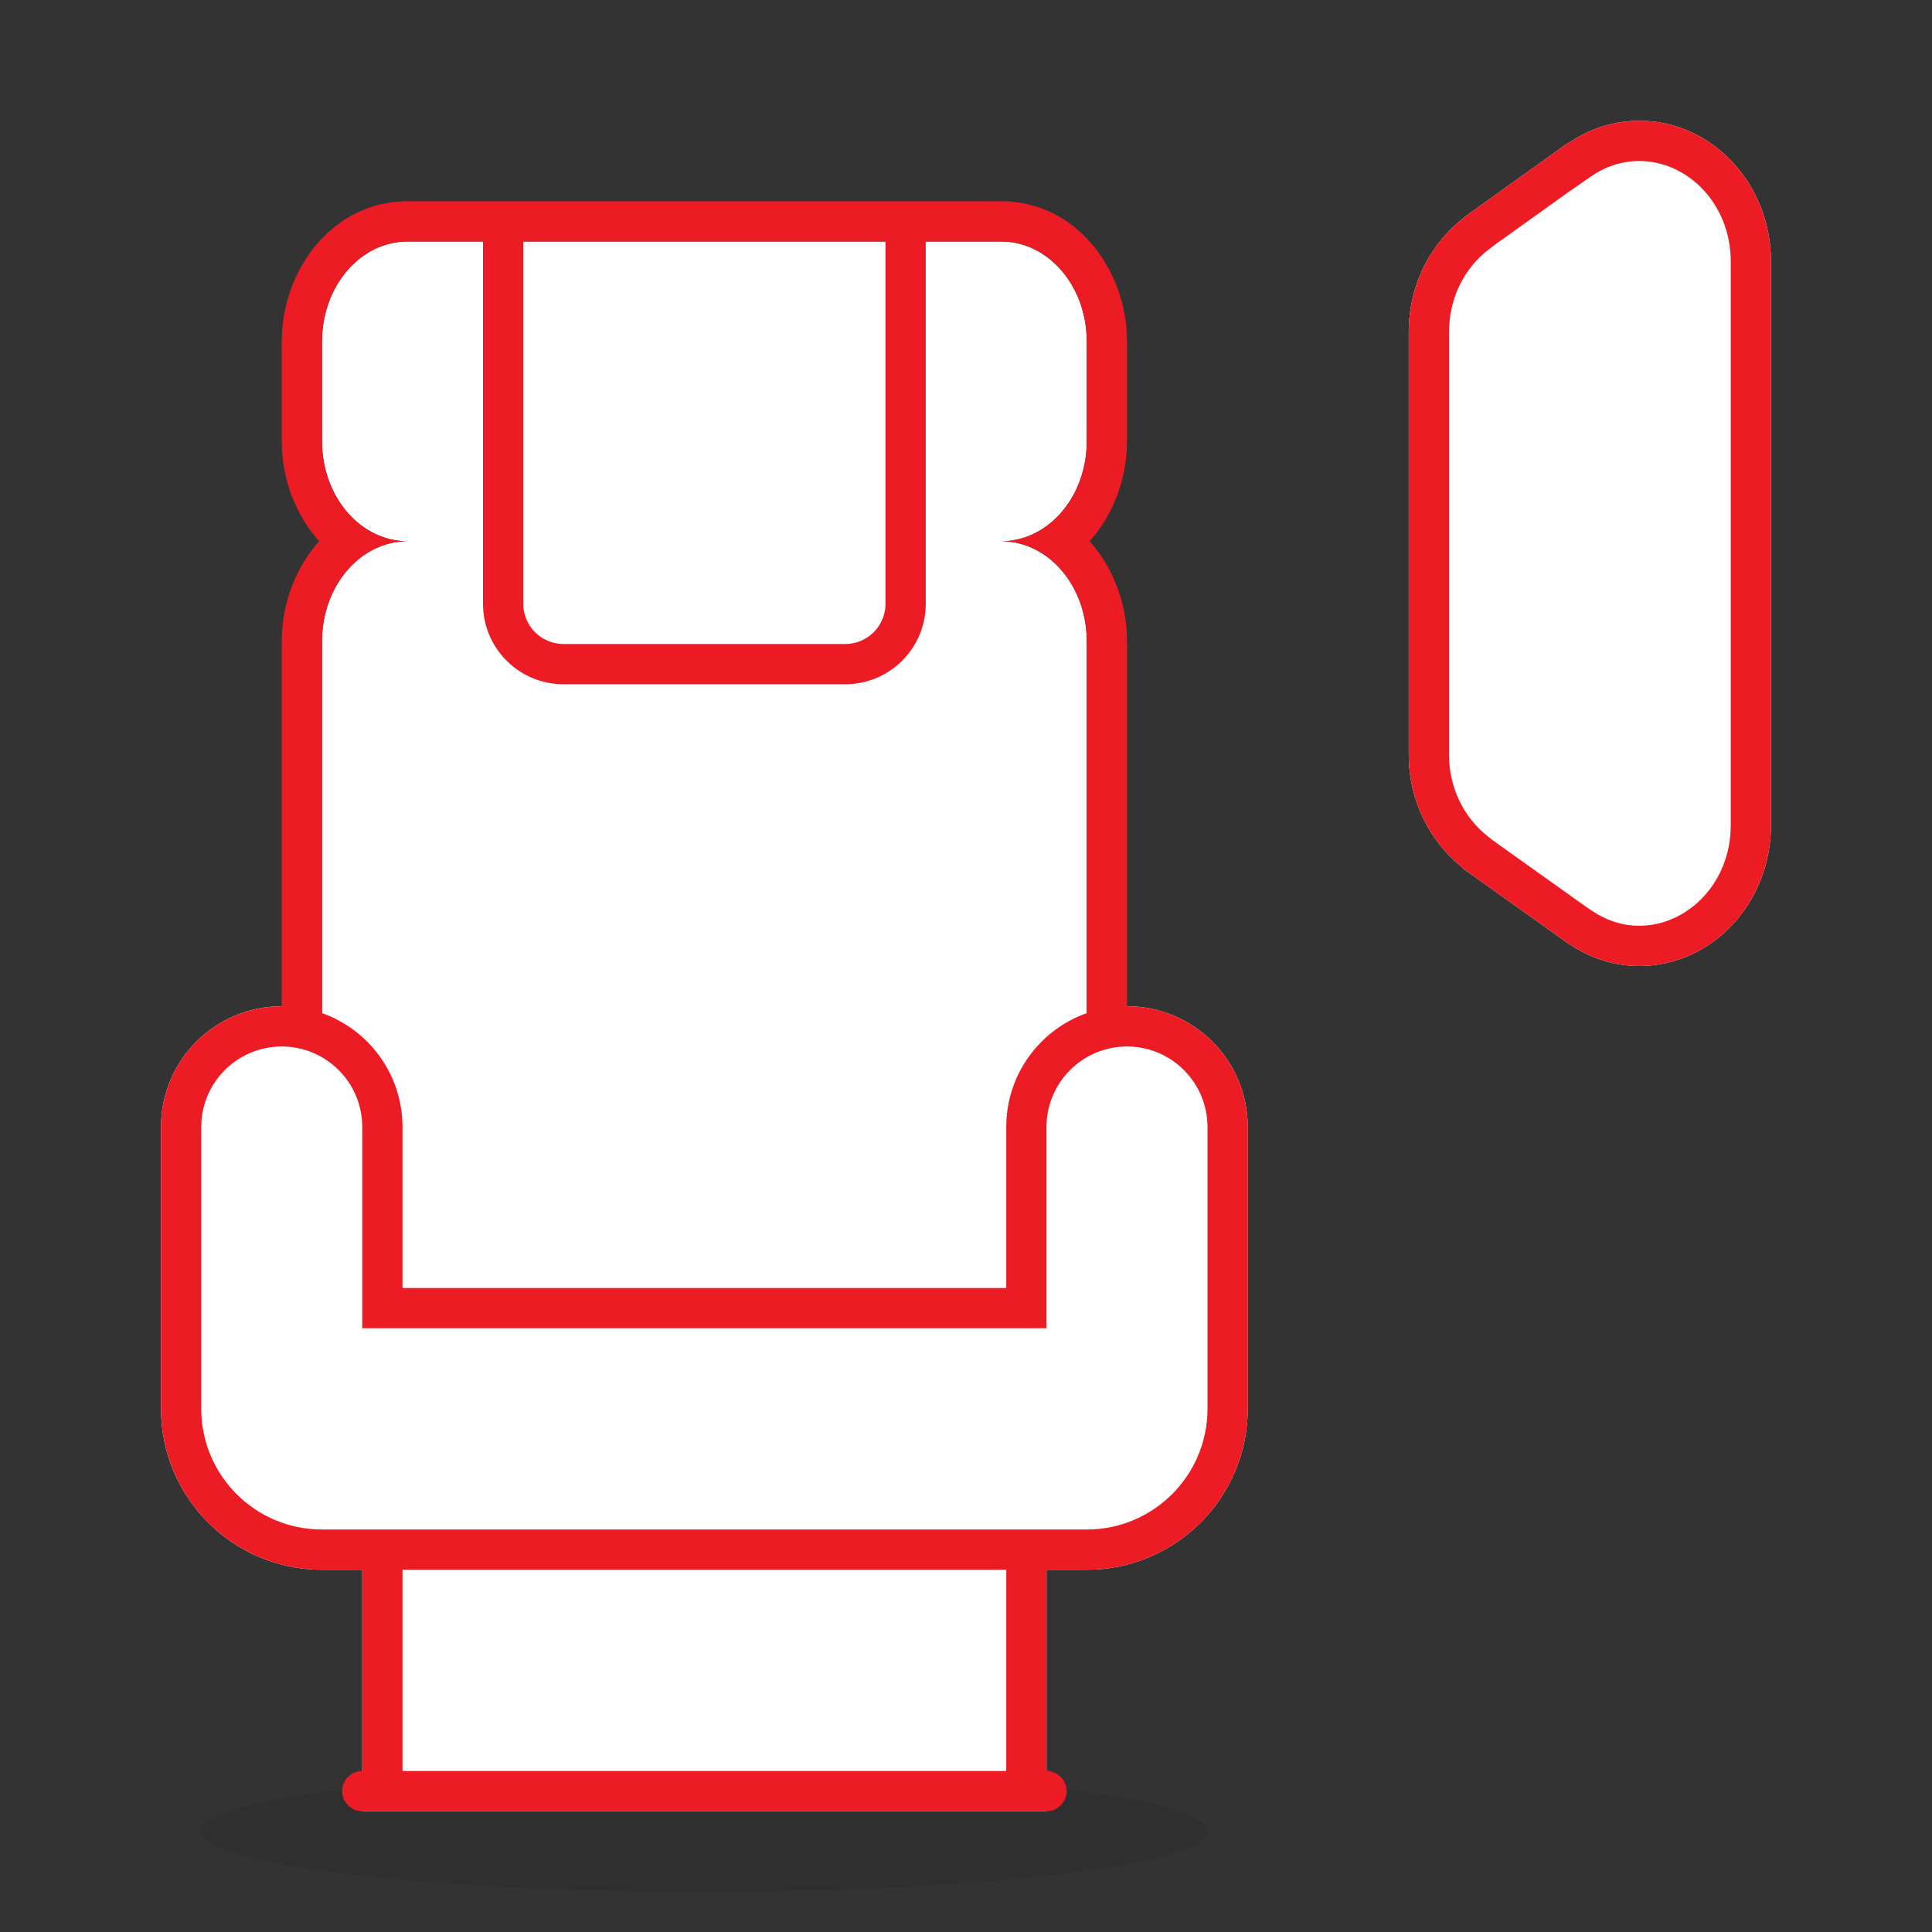 <svg width="48" height="48" viewBox="0 0 48 48" fill="none" xmlns="http://www.w3.org/2000/svg">
<rect x="0" y="0" width="48" height="48" fill="#333333" stroke="none"/>
<path d="M30 45.5C30 46.328 24.404 47 17.5 47C10.596 47 5 46.328 5 45.5C5 44.672 10.596 44 17.5 44C24.404 44 30 44.672 30 45.5Z" fill="black" fill-opacity="0.08"/>
<path d="M40.727 3C40.069 3 39.459 3.212 38.946 3.57L38.937 3.564L36.454 5.341C36.447 5.346 36.441 5.35 36.435 5.356L36.395 5.384L36.389 5.396C35.551 6.029 35 7.069 35 8.25V18.75C35 19.898 35.525 20.908 36.322 21.546L36.333 21.567L36.409 21.622C36.434 21.641 36.46 21.659 36.486 21.676L38.864 23.372C38.889 23.39 38.914 23.409 38.94 23.426L38.976 23.452L38.98 23.45C39.488 23.794 40.083 24 40.727 24C42.535 24 44 22.433 44 20.5V6.5C44 4.567 42.535 3 40.727 3Z" fill="white"/>
<path d="M27 25.171V15.929C27 14.558 26.049 13.447 24.875 13.447C26.049 13.447 27 12.336 27 10.964V8.482C27 7.111 26.049 6 24.875 6H10.125C8.951 6 8 7.111 8 8.482V10.964C8 12.336 8.951 13.447 10.125 13.447C8.951 13.447 8 14.558 8 15.929V25.171C7.687 25.06 7.351 25 7 25C5.343 25 4 26.343 4 28V35C4 37.209 5.791 39 8 39H9V45H26V39H27C29.209 39 31 37.209 31 35V28C31 26.343 29.657 25 28 25C27.649 25 27.313 25.06 27 25.171Z" fill="white"/>
<path fill-rule="evenodd" clip-rule="evenodd" d="M38.94 23.426L38.976 23.452L38.98 23.45C39.488 23.794 40.083 24 40.727 24C42.535 24 44 22.433 44 20.5V6.5C44 4.567 42.535 3 40.727 3C40.069 3 39.459 3.212 38.946 3.57L38.937 3.564L36.454 5.341C36.447 5.346 36.441 5.35 36.435 5.356L36.395 5.384L36.389 5.396C35.551 6.029 35 7.069 35 8.25V18.75C35 19.898 35.525 20.908 36.322 21.546L36.333 21.567L36.409 21.622C36.434 21.641 36.46 21.659 36.486 21.676L38.864 23.372C38.889 23.39 38.914 23.409 38.94 23.426ZM37.178 6.053L38.993 4.754L38.994 4.755L39.518 4.39C39.877 4.14 40.289 4 40.727 4C41.92 4 43 5.055 43 6.5V20.5C43 21.945 41.92 23 40.727 23C40.303 23 39.9 22.866 39.542 22.622L39.386 22.516L37.083 20.874L36.947 20.765C36.382 20.313 36 19.589 36 18.75V8.25C36 7.383 36.403 6.638 36.992 6.194L37.178 6.053Z" fill="#ED1C24"/>
<path fill-rule="evenodd" clip-rule="evenodd" d="M28 25C29.657 25 31 26.343 31 28V35C31 37.209 29.209 39 27 39H26V44C26.276 44 26.5 44.224 26.5 44.5C26.5 44.776 26.276 45 26 45H9C8.724 45 8.5 44.776 8.5 44.5C8.5 44.224 8.724 44 9 44V39H8C5.791 39 4 37.209 4 35V28C4 26.343 5.343 25 7 25V15.929C7 15.008 7.34 14.103 7.929 13.447C7.34 12.79 7 11.886 7 10.964V8.482C7 6.71 8.259 5 10.125 5H24.875C26.741 5 28 6.71 28 8.482V10.964C28 11.886 27.66 12.79 27.071 13.447C27.66 14.103 28 15.008 28 15.929V25ZM13 15V6H22V15C22 15.552 21.552 16 21 16H14C13.448 16 13 15.552 13 15ZM23 6V15C23 16.105 22.105 17 21 17H14C12.895 17 12 16.105 12 15V6H10.125C8.951 6 8 7.111 8 8.482V10.964C8 11.7 8.274 12.361 8.709 12.816C9.085 13.208 9.581 13.447 10.125 13.447C9.581 13.447 9.085 13.685 8.709 14.078C8.274 14.532 8 15.193 8 15.929V25.171C9.165 25.582 10 26.694 10 28V32H25V28C25 26.694 25.835 25.582 27 25.171V15.929C27 15.193 26.726 14.532 26.291 14.078C25.915 13.685 25.419 13.447 24.875 13.447C25.419 13.447 25.915 13.208 26.291 12.816C26.726 12.361 27 11.7 27 10.964V8.482C27 7.111 26.049 6 24.875 6H23ZM28 26C26.895 26 26 26.895 26 28V33H9V28C9 26.895 8.105 26 7 26C5.895 26 5 26.895 5 28V35C5 36.657 6.343 38 8 38H27C28.657 38 30 36.657 30 35V28C30 26.895 29.105 26 28 26ZM25 44V39H10V44H25Z" fill="#ED1C24"/>
</svg>
